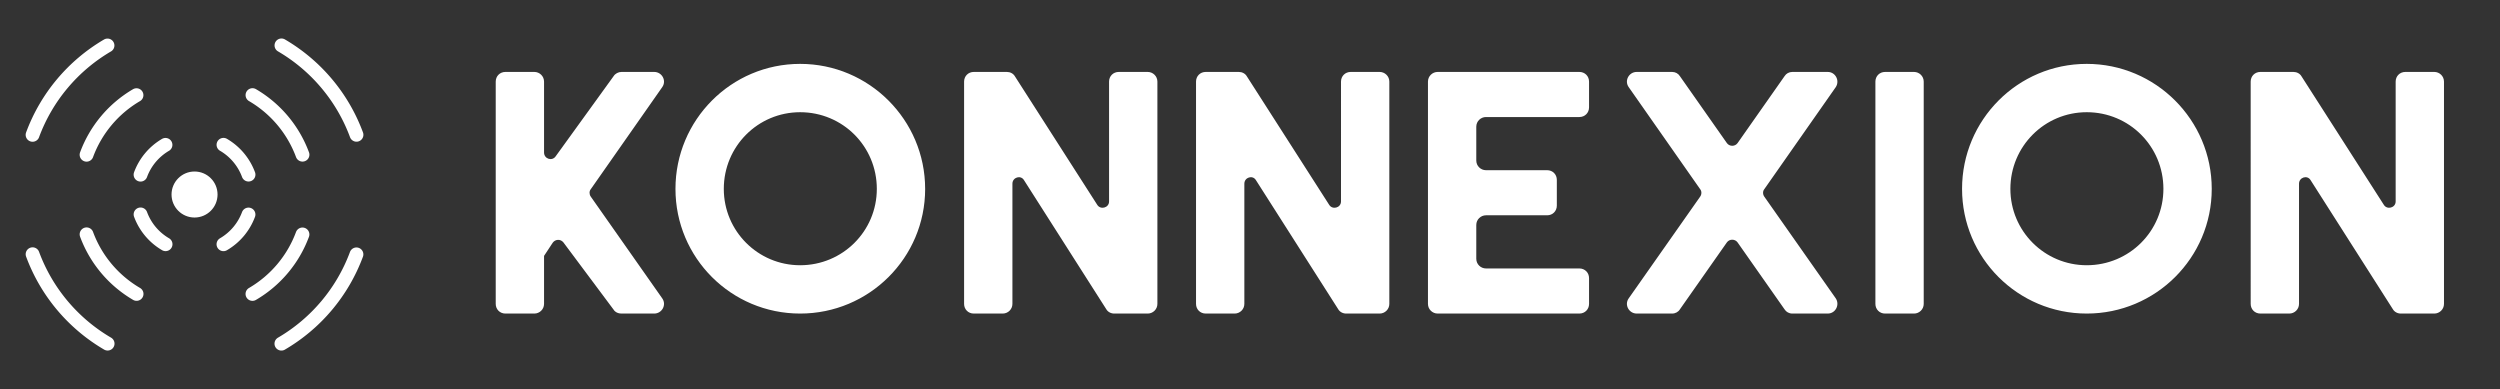 <svg xmlns="http://www.w3.org/2000/svg" viewBox="0 0 543.254 84.544"><rect x="0" y="0" width="543.254" height="84.544" fill="#333333" stroke="none"/><circle cx="42.274" cy="42.269" r="5" style="fill:#fff"/><path d="M54 46.613a12.542 12.542 0 0 1-5.442 6.464m.005-21.613a12.543 12.543 0 0 1 5.442 6.479m-23.466.013a12.542 12.542 0 0 1 5.423-6.478m.016 21.592a12.541 12.541 0 0 1-5.436-6.478m24.323-25.925a25.083 25.083 0 0 1 10.87 12.946m-46.926.013A25.083 25.083 0 0 1 29.662 20.68m.016 43.189a25.083 25.083 0 0 1-10.867-12.95M61.16 9.865A37.625 37.625 0 0 1 77.467 29.29m-70.39.012a37.625 37.625 0 0 1 16.284-19.42m.023 64.788A37.626 37.626 0 0 1 7.08 55.245m70.378.03A37.626 37.626 0 0 1 61.15 74.678m4.579-23.735a25.084 25.084 0 0 1-10.87 12.933" style="fill:none;stroke:#fff;stroke-linecap:round;stroke-linejoin:round;stroke-width:3px"/><path d="M135.024 15.632h7.14c1.68 0 2.731 1.89 1.75 3.29l-15.54 22.192c-.351.42-.351 1.12 0 1.61l15.54 22.123c.981 1.4-.07 3.29-1.75 3.29h-7.14c-.7 0-1.33-.28-1.68-.84l-10.922-14.631c-.63-.77-1.75-.7-2.31.07l-1.89 2.87v10.432c0 1.189-.98 2.1-2.1 2.1h-6.301c-1.19 0-2.1-.911-2.1-2.1V17.732c0-1.19.91-2.1 2.1-2.1h6.3c1.12 0 2.101.91 2.101 2.1v15.401c0 1.4 1.75 1.96 2.52.84l12.601-17.431c.351-.56 1.051-.91 1.681-.91Zm66.013 25.412c0 14.982-12.182 27.093-27.163 27.093S146.78 56.026 146.78 41.044s12.111-27.163 27.093-27.163 27.163 12.182 27.163 27.163Zm-10.502 0c0-9.24-7.42-16.661-16.661-16.661-9.171 0-16.592 7.42-16.592 16.661 0 9.171 7.42 16.592 16.592 16.592 9.24 0 16.66-7.42 16.66-16.592Zm52.568-25.412h6.3c1.121 0 2.1.91 2.1 2.1v48.306c0 1.189-.979 2.1-2.1 2.1h-7.28c-.7 0-1.4-.35-1.75-.98L222.52 39.154c-.7-1.19-2.52-.63-2.52.77v26.113c0 1.19-.98 2.1-2.101 2.1h-6.3c-1.19 0-2.1-.91-2.1-2.1V17.732c0-1.19.91-2.1 2.1-2.1h7.21c.7 0 1.4.35 1.75.98l17.853 27.863c.7 1.19 2.59.7 2.59-.7V17.732c0-1.19.91-2.1 2.1-2.1Zm50.399 0h6.301c1.12 0 2.1.91 2.1 2.1v48.306c0 1.189-.98 2.1-2.1 2.1h-7.28c-.701 0-1.401-.35-1.75-.98L272.92 39.154c-.7-1.19-2.52-.63-2.52.77v26.113c0 1.19-.98 2.1-2.1 2.1h-6.301c-1.19 0-2.1-.91-2.1-2.1V17.732c0-1.19.91-2.1 2.1-2.1h7.21c.7 0 1.4.35 1.75.98l17.853 27.863c.7 1.19 2.59.7 2.59-.7V17.732c0-1.19.91-2.1 2.1-2.1Zm18.896 0h30.804c1.19 0 2.1.91 2.1 2.1v5.6c0 1.19-.91 2.1-2.1 2.1h-20.303c-1.12 0-2.1.91-2.1 2.1v7.352c0 1.19.98 2.1 2.1 2.1h13.302c1.19 0 2.1.91 2.1 2.1v5.601c0 1.19-.91 2.1-2.1 2.1h-13.302c-1.12 0-2.1.91-2.1 2.1v7.35c0 1.191.98 2.101 2.1 2.101h20.303c1.19 0 2.1.91 2.1 2.101v5.6c0 1.19-.91 2.1-2.1 2.1h-30.804c-1.12 0-2.1-.91-2.1-2.1V17.733c0-1.19.98-2.1 2.1-2.1Zm77.073 0h7.701c1.68 0 2.66 1.89 1.75 3.29L383.38 41.114c-.35.42-.35 1.12 0 1.61l15.543 22.123c.91 1.4-.07 3.29-1.75 3.29h-7.702c-.7 0-1.33-.35-1.68-.91L377.57 52.665c-.56-.77-1.75-.77-2.31 0l-10.22 14.562c-.35.56-.98.91-1.68.91h-7.701c-1.68 0-2.73-1.89-1.75-3.29l15.542-22.122c.35-.49.35-1.19 0-1.61l-15.542-22.193c-.98-1.4.07-3.29 1.75-3.29h7.7c.701 0 1.331.35 1.68.91l10.222 14.561c.56.77 1.75.77 2.31 0l10.222-14.561c.35-.56.98-.91 1.68-.91Zm18.056 50.405V17.732c0-1.19.91-2.1 2.1-2.1h6.3c1.12 0 2.1.91 2.1 2.1v48.306c0 1.189-.98 2.1-2.1 2.1h-6.3c-1.19 0-2.1-.911-2.1-2.1Zm73.086-24.993c0 14.982-12.182 27.093-27.163 27.093s-27.093-12.111-27.093-27.093 12.111-27.163 27.093-27.163 27.163 12.182 27.163 27.163Zm-10.502 0c0-9.24-7.42-16.661-16.661-16.661-9.171 0-16.592 7.42-16.592 16.661 0 9.171 7.42 16.592 16.592 16.592 9.241 0 16.66-7.42 16.66-16.592Zm52.569-25.412h6.3c1.12 0 2.1.91 2.1 2.1v48.306c0 1.189-.98 2.1-2.1 2.1h-7.28c-.7 0-1.4-.35-1.75-.98l-17.852-28.004c-.7-1.19-2.52-.63-2.52.77v26.113c0 1.19-.98 2.1-2.1 2.1h-6.302c-1.19 0-2.1-.91-2.1-2.1V17.732c0-1.19.911-2.1 2.1-2.1h7.211c.7 0 1.4.35 1.75.98l17.853 27.863c.7 1.19 2.59.7 2.59-.7V17.732c0-1.19.91-2.1 2.1-2.1Z" style="fill:#fff"/></svg>